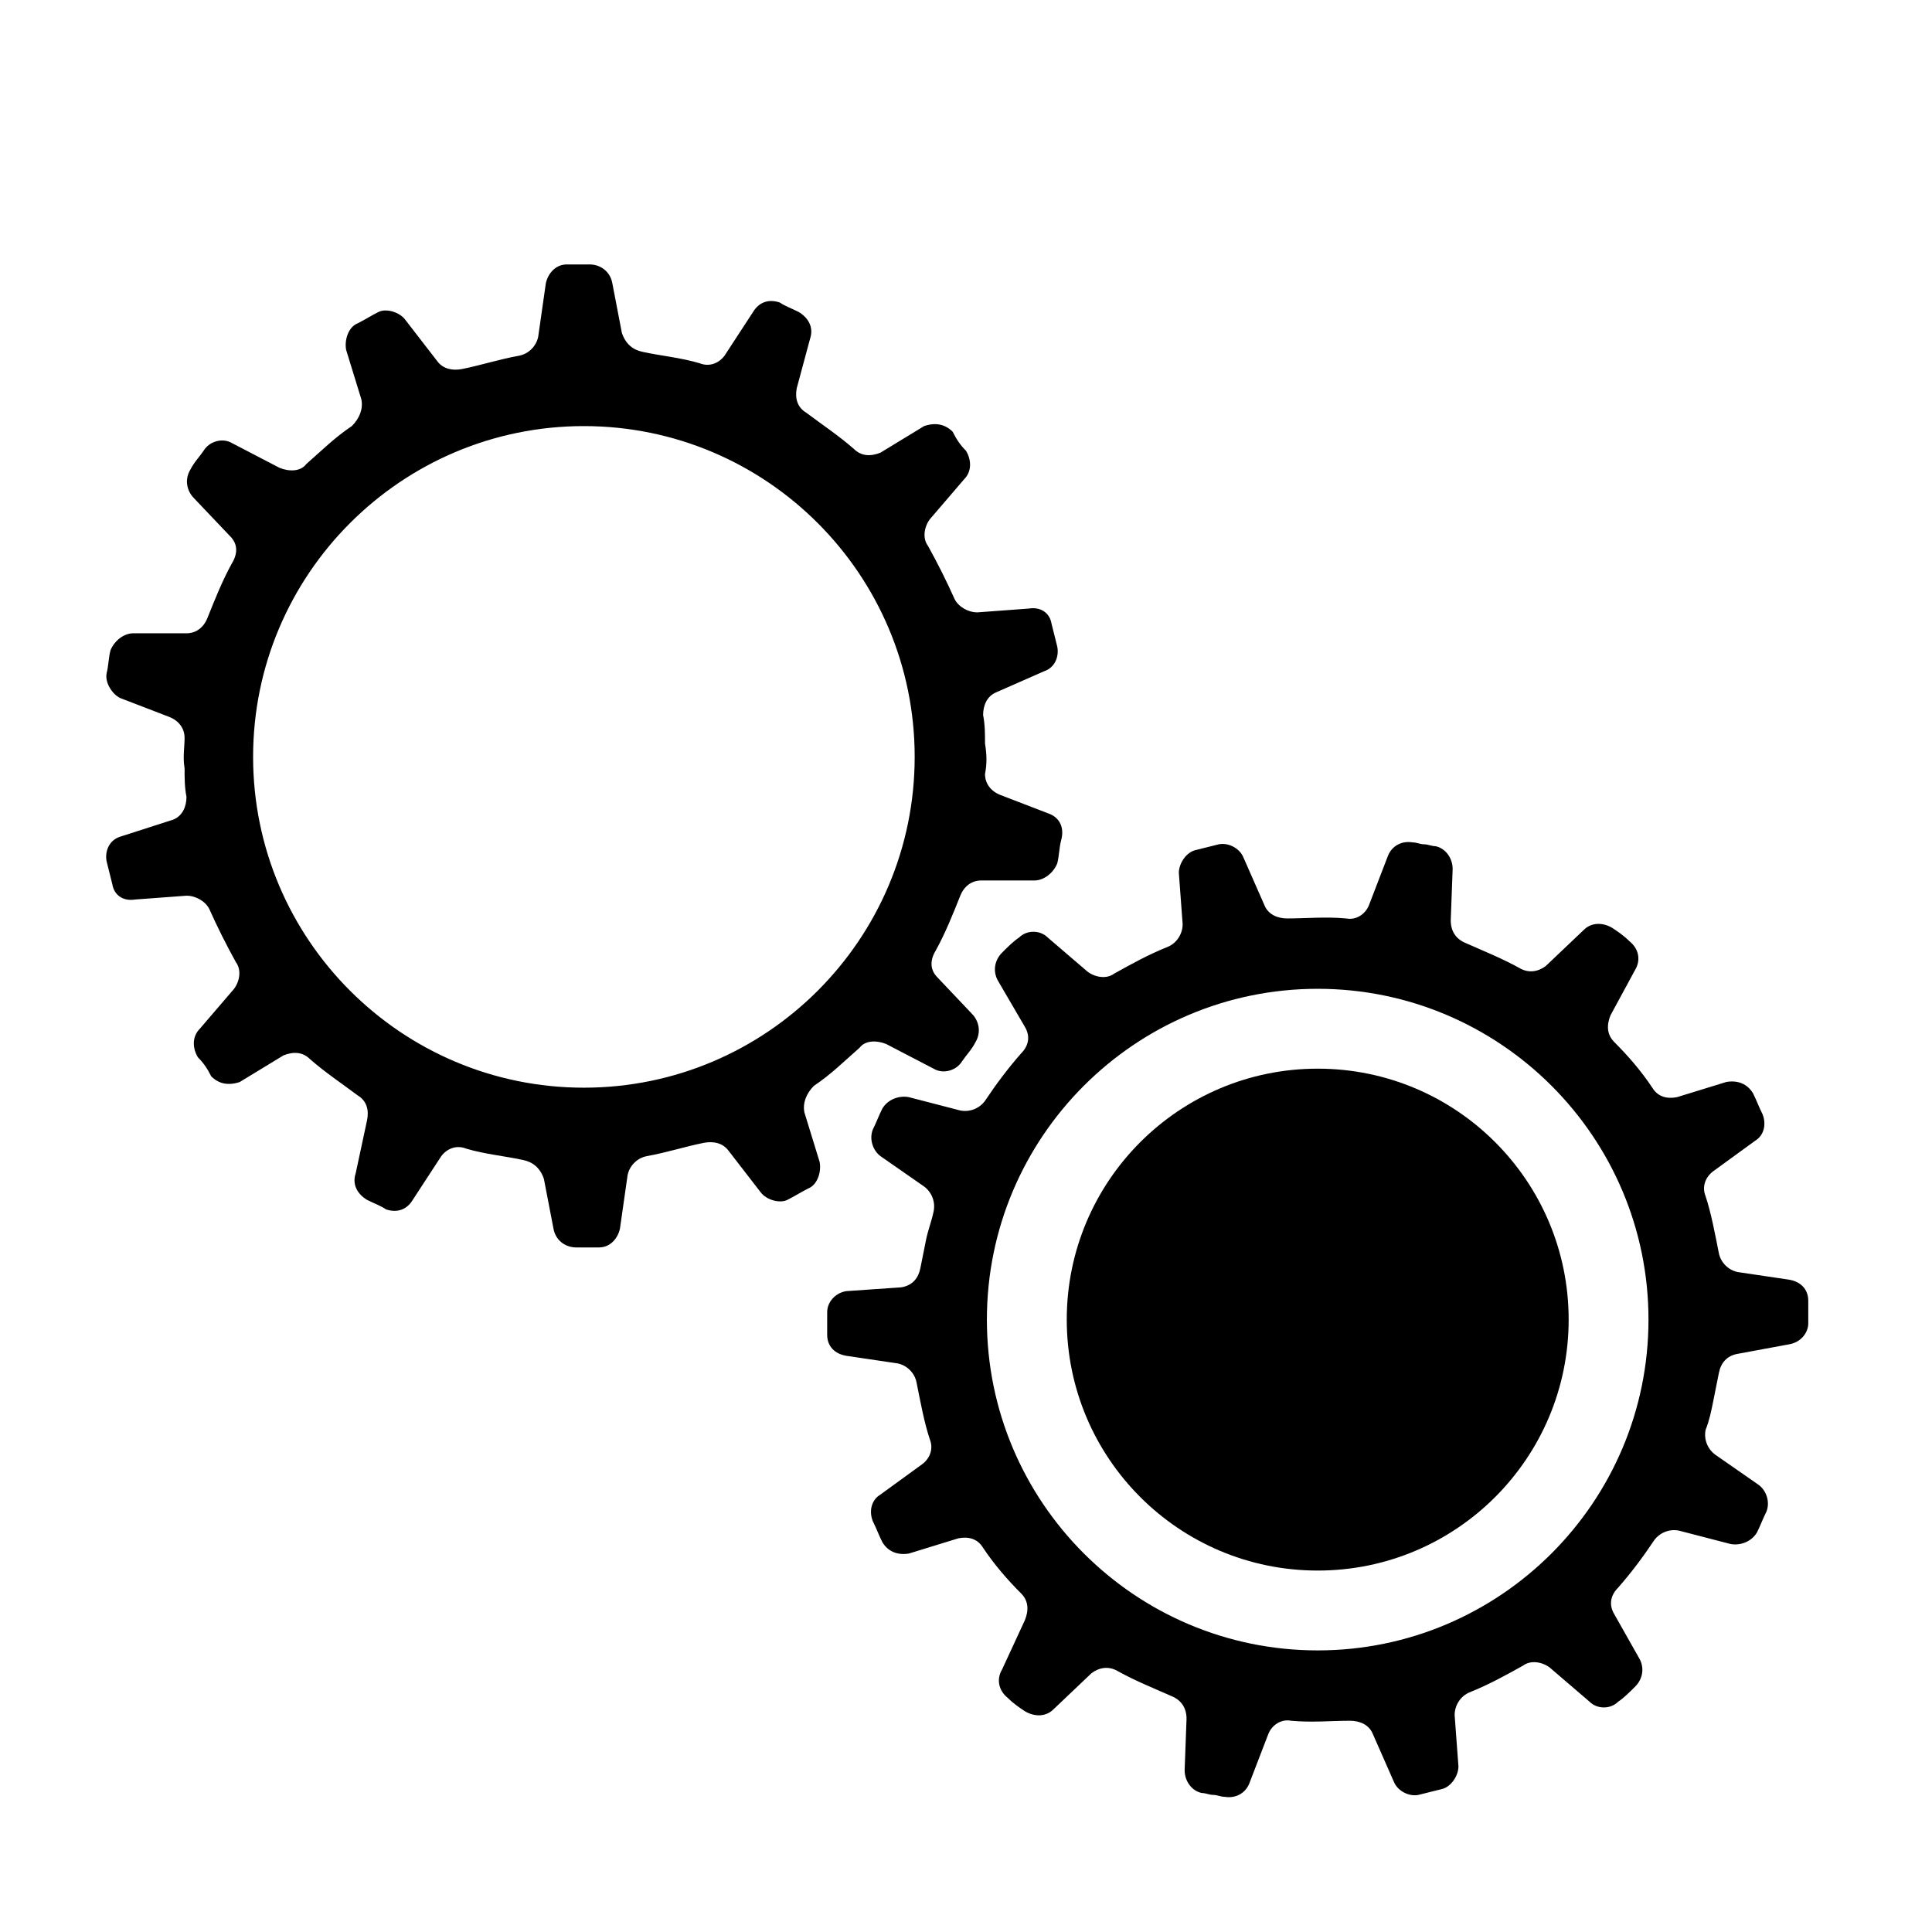 <?xml version="1.0" encoding="UTF-8"?>
<!-- Uploaded to: SVG Repo, www.svgrepo.com, Generator: SVG Repo Mixer Tools -->
<svg fill="#000000" width="800px" height="800px" version="1.1" viewBox="144 144 512 512" xmlns="http://www.w3.org/2000/svg">
 <g>
  <path d="m422.17 359.7-13.098-5.039c-2.519-1.008-4.031-3.023-4.031-5.543 0.504-2.519 0.504-5.039 0-8.062 0-2.519 0-5.039-0.504-7.559 0-2.519 1.008-5.039 3.527-6.047l12.594-5.543c3.023-1.008 4.031-4.031 3.527-6.551-0.504-2.016-1.008-4.031-1.512-6.047-0.504-3.023-3.023-4.535-6.047-4.031l-13.602 1.008c-2.519 0-5.039-1.512-6.047-3.527-2.016-4.535-4.535-9.574-7.055-14.105-1.512-2.016-1.008-5.039 0.504-7.055l9.07-10.578c2.016-2.016 2.016-5.039 0.504-7.559-1.512-1.512-2.519-3.023-3.527-5.039-2.016-2.016-4.535-2.519-7.559-1.512l-11.586 7.055c-2.519 1.008-5.039 1.008-7.055-1.008-4.031-3.527-8.566-6.551-12.594-9.574-2.519-1.512-3.023-4.031-2.519-6.551l3.527-13.098c1.008-3.023-0.504-5.543-3.023-7.055-2.016-1.008-3.527-1.512-5.039-2.519-3.023-1.008-5.543 0-7.055 2.519l-7.559 11.586c-1.512 2.016-4.031 3.023-6.551 2.016-5.039-1.512-10.578-2.016-15.113-3.023-2.519-0.504-4.535-2.016-5.543-5.039l-2.519-13.098c-0.504-3.023-3.023-5.039-6.047-5.039h-3.023-3.023c-3.023 0-5.039 2.519-5.543 5.039l-2.016 14.105c-0.504 2.519-2.519 4.535-5.039 5.039-5.543 1.008-10.078 2.519-15.113 3.527-2.519 0.504-5.039 0-6.551-2.016l-8.566-11.082c-1.512-2.016-5.039-3.023-7.055-2.016-2.016 1.008-3.527 2.016-5.543 3.023-2.519 1.008-3.527 4.535-3.023 7.055l4.031 13.098c0.504 2.519-0.504 5.039-2.519 7.055-4.535 3.023-8.062 6.551-12.09 10.078-1.512 2.016-4.535 2.016-7.055 1.008l-12.594-6.551c-2.519-1.512-6.047-0.504-7.559 2.016-1.008 1.512-2.519 3.023-3.527 5.039-1.512 2.519-1.008 5.543 1.008 7.559l9.574 10.078c2.016 2.016 2.016 4.535 0.504 7.055-2.519 4.535-4.535 9.574-6.551 14.609-1.008 2.519-3.023 4.031-5.543 4.031h-14.105c-2.519 0-5.039 2.016-6.047 4.535-0.504 2.016-0.504 4.031-1.008 6.047-0.504 2.519 1.512 5.543 3.527 6.551l13.098 5.039c2.519 1.008 4.031 3.023 4.031 5.543s-0.504 5.039 0 8.062c0 2.519 0 5.039 0.504 7.559 0 2.519-1.008 5.039-3.527 6.047l-14.105 4.535c-3.023 1.008-4.031 4.031-3.527 6.551 0.504 2.016 1.008 4.031 1.512 6.047 0.504 3.023 3.023 4.535 6.047 4.031l13.602-1.008c2.519 0 5.039 1.512 6.047 3.527 2.016 4.535 4.535 9.574 7.055 14.105 1.512 2.016 1.008 5.039-0.504 7.055l-9.07 10.578c-2.016 2.016-2.016 5.039-0.504 7.559 1.512 1.512 2.519 3.023 3.527 5.039 2.016 2.016 4.535 2.519 7.559 1.512l11.586-7.055c2.519-1.008 5.039-1.008 7.055 1.008 4.031 3.527 8.566 6.551 12.594 9.574 2.519 1.512 3.023 4.031 2.519 6.551l-3.023 14.105c-1.008 3.023 0.504 5.543 3.023 7.055 2.016 1.008 3.527 1.512 5.039 2.519 3.023 1.008 5.543 0 7.055-2.519l7.559-11.586c1.512-2.016 4.031-3.023 6.551-2.016 5.039 1.512 10.578 2.016 15.113 3.023 2.519 0.504 4.535 2.016 5.543 5.039l2.519 13.098c0.504 3.023 3.023 5.039 6.047 5.039h3.023 3.023c3.023 0 5.039-2.519 5.543-5.039l2.016-14.105c0.504-2.519 2.519-4.535 5.039-5.039 5.543-1.008 10.078-2.519 15.113-3.527 2.519-0.504 5.039 0 6.551 2.016l8.566 11.082c1.512 2.016 5.039 3.023 7.055 2.016 2.016-1.008 3.527-2.016 5.543-3.023 2.519-1.008 3.527-4.535 3.023-7.055l-4.031-13.098c-0.504-2.519 0.504-5.039 2.519-7.055 4.535-3.023 8.062-6.551 12.09-10.078 1.512-2.016 4.535-2.016 7.055-1.008l12.594 6.551c2.519 1.512 6.047 0.504 7.559-2.016 1.008-1.512 2.519-3.023 3.527-5.039 1.512-2.519 1.008-5.543-1.008-7.559l-9.07-9.574c-2.016-2.016-2.016-4.535-0.504-7.055 2.519-4.535 4.535-9.574 6.551-14.609 1.008-2.519 3.023-4.031 5.543-4.031h14.105c2.519 0 5.039-2.016 6.047-4.535 0.504-2.016 0.504-4.031 1.008-6.047 1.004-3.531-0.508-6.047-3.023-7.055zm-123.43 72.547c-48.367 0-87.664-39.297-87.664-87.664s39.297-87.664 87.664-87.664c48.363 0.004 87.66 39.301 87.66 87.664 0 48.367-39.297 87.664-87.66 87.664z"/>
  <path d="m618.15 483.13-13.602-2.016c-2.519-0.504-4.535-2.519-5.039-5.039-1.008-5.039-2.016-10.578-3.527-15.113-1.008-2.519 0-5.039 2.016-6.551l11.082-8.062c2.519-1.512 3.023-4.535 2.016-7.055-1.008-2.016-1.512-3.527-2.519-5.543-1.512-2.519-4.031-3.527-7.055-3.023l-13.098 4.031c-2.519 0.504-5.039 0-6.551-2.519-3.023-4.535-6.551-8.566-10.078-12.09-2.016-2.016-2.016-4.535-1.008-7.055l6.551-12.09c1.512-2.519 1.008-5.543-1.512-7.559-1.512-1.512-3.023-2.519-4.535-3.527-2.519-1.512-5.543-1.512-7.559 0.504l-10.078 9.574c-2.016 1.512-4.535 2.016-7.055 0.504-4.535-2.519-9.574-4.535-14.105-6.551-2.519-1.008-4.031-3.023-4.031-6.047l0.504-13.602c0-3.023-2.016-5.543-4.535-6.047-1.008 0-2.016-0.504-3.023-0.504s-2.016-0.504-3.023-0.504c-3.023-0.504-5.543 1.008-6.551 3.527l-5.039 13.098c-1.008 2.519-3.527 4.031-6.047 3.527-5.543-0.504-10.578 0-15.617 0-2.519 0-5.039-1.008-6.047-3.527l-5.543-12.594c-1.008-2.519-4.031-4.031-6.551-3.527-2.016 0.504-4.031 1.008-6.047 1.512-2.519 0.504-4.535 3.527-4.535 6.047l1.008 13.602c0 2.519-1.512 5.039-4.031 6.047-5.039 2.016-9.574 4.535-14.105 7.055-2.016 1.512-5.039 1.008-7.055-0.504l-10.578-9.07c-2.016-2.016-5.543-2.016-7.559 0-1.512 1.008-3.023 2.519-4.535 4.031-2.016 2.016-2.519 5.039-1.008 7.559l7.055 12.09c1.512 2.519 1.008 5.039-1.008 7.055-3.527 4.031-6.551 8.062-9.574 12.594-1.512 2.016-4.031 3.023-6.551 2.519l-13.582-3.523c-2.519-0.504-5.543 0.504-7.055 3.023-1.008 2.016-1.512 3.527-2.519 5.543-1.008 2.519 0 5.543 2.016 7.055l11.586 8.062c2.016 1.512 3.023 4.031 2.519 6.551-0.504 2.519-1.512 5.039-2.016 7.559l-1.512 7.559c-0.504 2.519-2.016 4.535-5.039 5.039l-14.609 1.008c-3.023 0.504-5.039 3.023-5.039 5.543v6.047c0 3.023 2.016 5.039 5.039 5.543l13.602 2.016c2.519 0.504 4.535 2.519 5.039 5.039 1.008 5.039 2.016 10.578 3.527 15.113 1.008 2.519 0 5.039-2.016 6.551l-11.082 8.062c-2.519 1.512-3.023 4.535-2.016 7.055 1.008 2.016 1.512 3.527 2.519 5.543 1.512 2.519 4.031 3.527 7.055 3.023l13.098-4.031c2.519-0.504 5.039 0 6.551 2.519 3.023 4.535 6.551 8.566 10.078 12.09 2.016 2.016 2.016 4.535 1.008 7.055l-6.047 13.078c-1.512 2.519-1.008 5.543 1.512 7.559 1.512 1.512 3.023 2.519 4.535 3.527 2.519 1.512 5.543 1.512 7.559-0.504l10.078-9.574c2.016-1.512 4.535-2.016 7.055-0.504 4.535 2.519 9.574 4.535 14.105 6.551 2.519 1.008 4.031 3.023 4.031 6.047l-0.504 13.602c0 3.023 2.016 5.543 4.535 6.047 1.008 0 2.016 0.504 3.023 0.504s2.016 0.504 3.023 0.504c3.023 0.504 5.543-1.008 6.551-3.527l5.039-13.098c1.008-2.519 3.527-4.031 6.047-3.527 5.543 0.504 10.578 0 15.617 0 2.519 0 5.039 1.008 6.047 3.527l5.543 12.594c1.008 2.519 4.031 4.031 6.551 3.527l6.047-1.512c2.519-0.504 4.535-3.527 4.535-6.047l-1.008-13.602c0-2.519 1.512-5.039 4.031-6.047 5.039-2.016 9.574-4.535 14.105-7.055 2.016-1.512 5.039-1.008 7.055 0.504l10.578 9.07c2.016 2.016 5.543 2.016 7.559 0 1.512-1.008 3.023-2.519 4.535-4.031 2.016-2.016 2.519-5.039 1.008-7.559l-6.551-11.586c-1.512-2.519-1.008-5.039 1.008-7.055 3.527-4.031 6.551-8.062 9.574-12.594 1.512-2.016 4.031-3.023 6.551-2.519l13.602 3.527c2.519 0.504 5.543-0.504 7.055-3.023 1.008-2.016 1.512-3.527 2.519-5.543 1.008-2.519 0-5.543-2.016-7.055l-11.586-8.062c-2.016-1.512-3.023-4.031-2.519-6.551 1.008-2.519 1.512-5.039 2.016-7.559s1.008-5.039 1.512-7.559c0.504-2.519 2.016-4.535 5.039-5.039l13.602-2.519c3.023-0.504 5.039-3.023 5.039-5.543v-6.047c-0.02-3.012-2.035-5.023-5.059-5.527zm-124.95 98.242c-48.367 0-87.664-39.297-87.664-87.664 0-48.367 39.297-87.664 87.664-87.664s87.664 39.297 87.664 87.664c0 48.367-39.297 87.664-87.664 87.664z"/>
  <path d="m559.71 493.71c0 36.73-29.773 66.504-66.504 66.504-36.727 0-66.504-29.773-66.504-66.504 0-36.727 29.777-66.504 66.504-66.504 36.73 0 66.504 29.777 66.504 66.504"/>
 </g>
</svg>